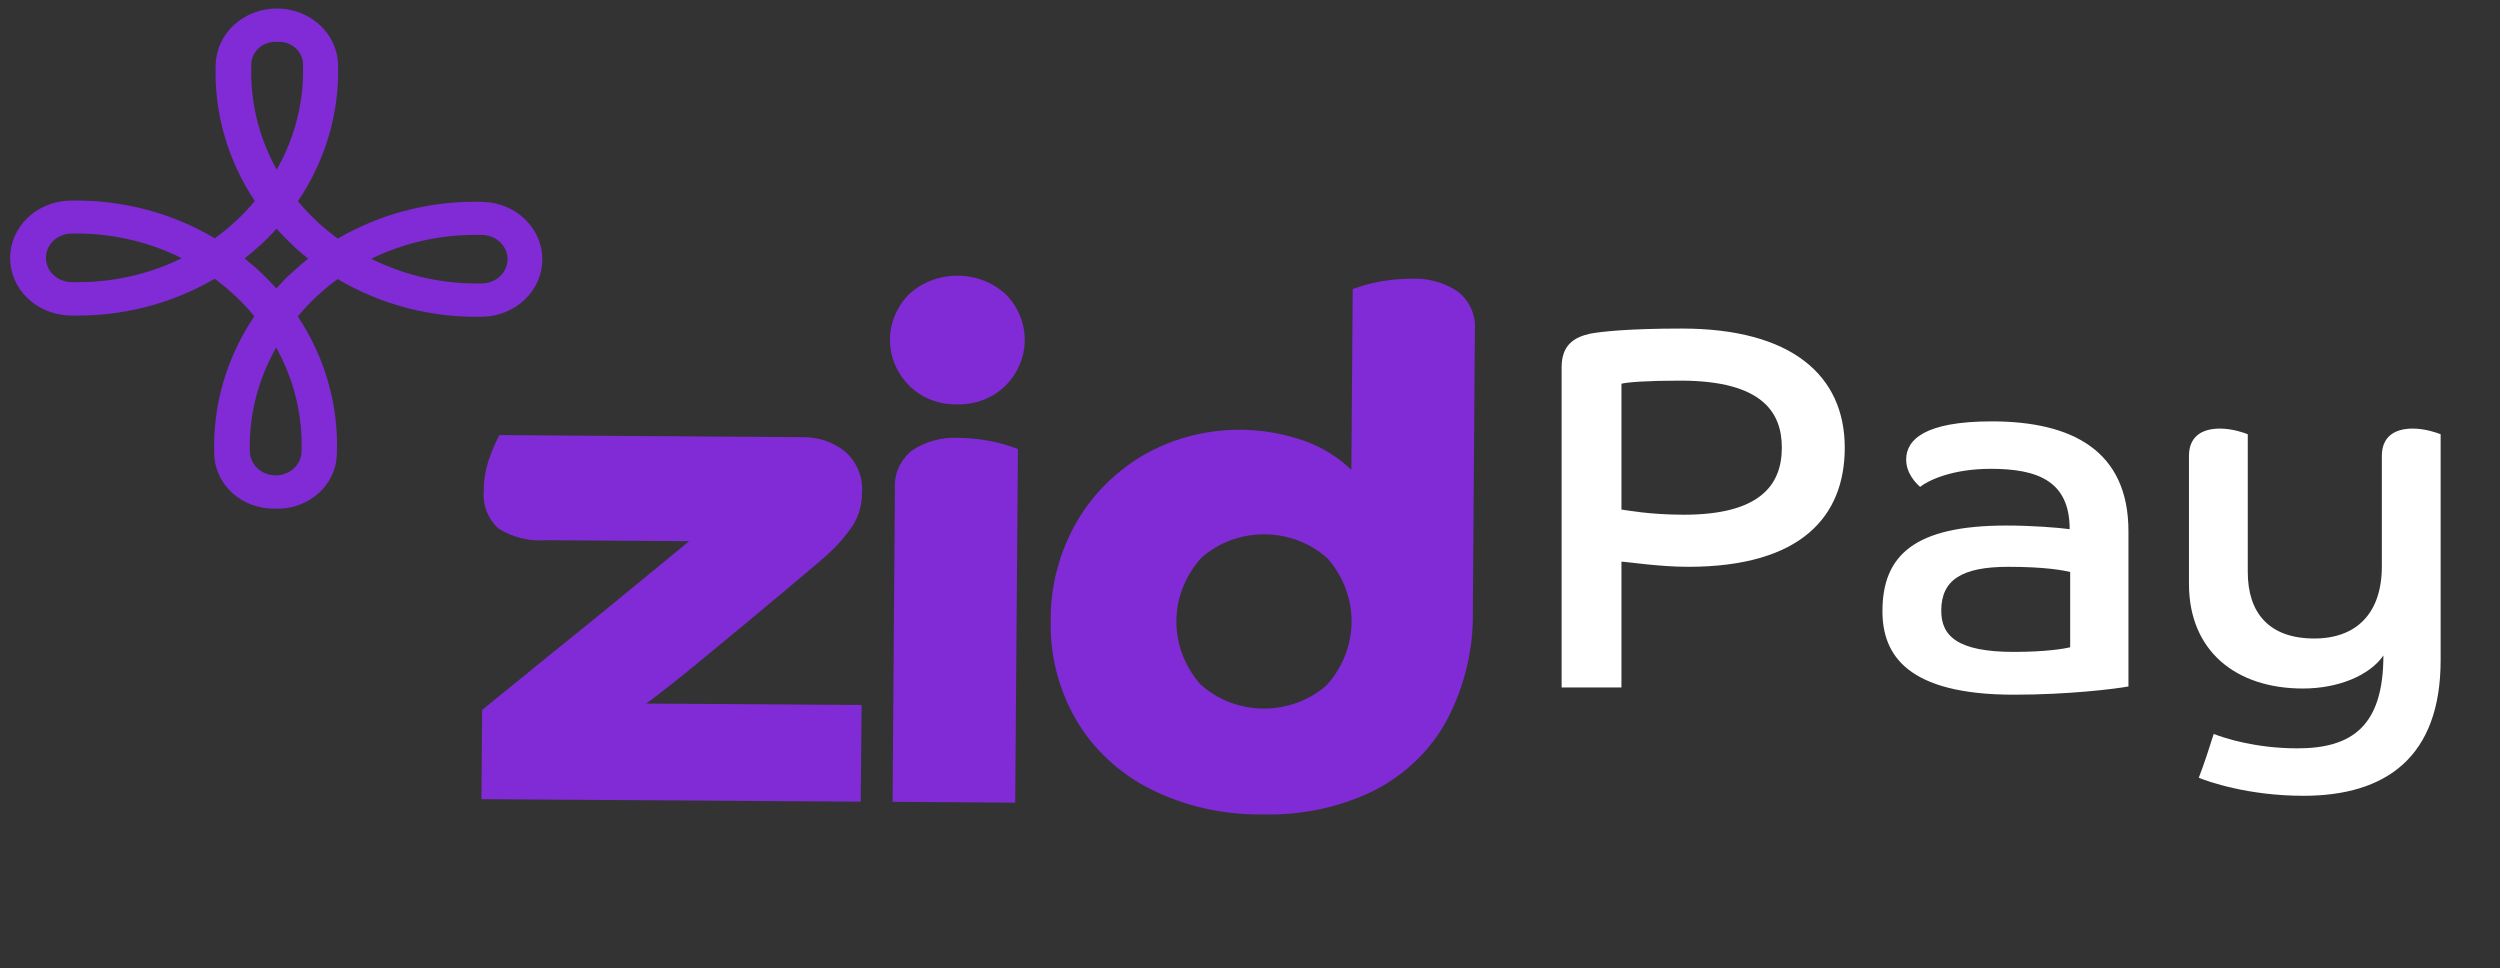 <svg width="142" height="55" viewBox="0 0 142 55" fill="none" xmlns="http://www.w3.org/2000/svg">
<rect x="0" y="0" width="142" height="55" fill="#333333" stroke="none"/>
<g clip-path="url(#clip0_144_41096)">
<path d="M48.889 45.536L27.346 45.393L27.384 40.324C28.077 39.756 28.882 39.11 29.794 38.367C30.706 37.623 31.654 36.85 32.628 36.07C33.602 35.29 34.53 34.526 35.416 33.8C36.303 33.075 37.066 32.441 37.72 31.91L39.14 30.739L31.053 30.684C30.073 30.765 29.093 30.522 28.284 29.999C27.994 29.72 27.771 29.386 27.632 29.02C27.493 28.653 27.441 28.262 27.478 27.875C27.476 27.205 27.599 26.539 27.84 25.909C27.984 25.499 28.16 25.099 28.368 24.713L45.512 24.832C46.417 24.8 47.301 25.088 47.99 25.639C48.328 25.936 48.59 26.299 48.758 26.704C48.926 27.108 48.995 27.542 48.961 27.975C48.972 28.612 48.803 29.24 48.472 29.795C48.046 30.44 47.532 31.03 46.942 31.549C46.742 31.74 46.295 32.104 45.648 32.657C45.001 33.209 44.238 33.834 43.384 34.553C42.53 35.272 41.653 35.985 40.767 36.722C39.88 37.459 39.078 38.121 38.354 38.694C37.629 39.268 37.076 39.696 36.697 39.962L48.941 40.044L48.889 45.536Z" fill="#802BD6"/>
<path d="M51.611 21.872C50.921 21.163 50.542 20.237 50.55 19.278C50.557 18.319 50.95 17.398 51.65 16.698C52.388 16.026 53.378 15.653 54.407 15.659C55.436 15.666 56.421 16.053 57.149 16.735C57.836 17.444 58.213 18.37 58.206 19.329C58.199 20.287 57.808 21.208 57.11 21.908C56.754 22.259 56.322 22.535 55.843 22.717C55.365 22.9 54.851 22.985 54.334 22.967C53.824 22.976 53.316 22.884 52.847 22.695C52.377 22.506 51.956 22.225 51.611 21.872ZM57.663 45.592L50.699 45.543L50.831 27.73C50.806 27.327 50.88 26.924 51.048 26.552C51.217 26.181 51.474 25.851 51.802 25.588C52.582 25.065 53.532 24.812 54.49 24.872C55.071 24.878 55.651 24.937 56.22 25.048C56.768 25.15 57.303 25.304 57.818 25.506L57.663 45.592Z" fill="#802BD6"/>
<path d="M83.657 34.688C83.704 36.857 83.191 39.005 82.159 40.947C81.238 42.63 79.797 44.013 78.025 44.916C76.079 45.861 73.907 46.323 71.717 46.257C69.49 46.292 67.289 45.794 65.325 44.809C63.56 43.911 62.106 42.557 61.136 40.908C60.131 39.177 59.63 37.228 59.683 35.258C59.658 33.3 60.164 31.369 61.155 29.645C62.066 28.065 63.404 26.738 65.037 25.798C66.379 25.044 67.886 24.583 69.444 24.449C71.003 24.315 72.573 24.512 74.04 25.024C75.065 25.383 75.993 25.951 76.757 26.687L76.834 16.42C77.358 16.226 77.899 16.078 78.452 15.98C79.015 15.883 79.587 15.833 80.16 15.831C81.117 15.784 82.062 16.048 82.835 16.581C83.159 16.848 83.412 17.181 83.575 17.556C83.737 17.93 83.805 18.335 83.773 18.738L83.657 34.688ZM68.236 31.684C67.331 32.685 66.829 33.953 66.819 35.266C66.809 36.578 67.291 37.852 68.181 38.866C69.139 39.743 70.423 40.238 71.762 40.247C73.101 40.255 74.392 39.776 75.362 38.911C76.262 37.908 76.76 36.642 76.77 35.331C76.78 34.02 76.301 32.748 75.418 31.733C74.46 30.855 73.176 30.359 71.837 30.35C70.498 30.341 69.207 30.819 68.236 31.684Z" fill="#802BD6"/>
<path d="M15.632 28.89C15.182 28.901 14.734 28.828 14.315 28.674C13.896 28.521 13.513 28.291 13.191 27.997C12.868 27.702 12.611 27.351 12.435 26.962C12.259 26.574 12.168 26.156 12.167 25.734C12.086 22.989 12.88 20.284 14.447 17.964C14.121 17.566 13.768 17.188 13.39 16.832C13.013 16.476 12.614 16.143 12.193 15.834C9.709 17.288 6.819 18.014 3.892 17.918C2.996 17.879 2.15 17.517 1.532 16.907C0.914 16.297 0.571 15.487 0.574 14.645C0.577 13.804 0.927 12.996 1.55 12.39C2.173 11.785 3.022 11.428 3.918 11.395C6.846 11.319 9.73 12.065 12.203 13.537C12.624 13.229 13.026 12.898 13.406 12.545C13.787 12.191 14.143 11.815 14.473 11.419C12.923 9.09 12.149 6.379 12.251 3.634C12.282 2.787 12.663 1.984 13.314 1.396C13.966 0.807 14.835 0.48 15.739 0.483C16.643 0.487 17.511 0.82 18.157 1.413C18.804 2.005 19.179 2.811 19.203 3.658C19.284 6.404 18.49 9.109 16.922 11.429C17.58 12.222 18.341 12.935 19.187 13.553C21.671 12.098 24.561 11.373 27.487 11.468C28.383 11.507 29.229 11.87 29.847 12.48C30.465 13.089 30.809 13.9 30.805 14.741C30.802 15.583 30.452 16.391 29.829 16.996C29.206 17.602 28.358 17.958 27.461 17.991C24.534 18.066 21.65 17.32 19.177 15.849C18.333 16.468 17.573 17.182 16.913 17.973C18.463 20.303 19.237 23.014 19.135 25.758C19.131 26.18 19.037 26.598 18.858 26.985C18.68 27.373 18.42 27.723 18.095 28.015C17.77 28.307 17.387 28.535 16.966 28.686C16.546 28.836 16.097 28.907 15.648 28.893M15.683 19.748C14.645 21.573 14.131 23.621 14.192 25.689C14.21 26.042 14.372 26.376 14.645 26.621C14.918 26.865 15.281 27.002 15.659 27.002C16.037 27.002 16.4 26.865 16.673 26.621C16.946 26.376 17.108 26.042 17.126 25.689C17.203 23.621 16.706 21.569 15.683 19.736M13.894 14.681C14.218 14.939 14.541 15.209 14.832 15.494C15.124 15.779 15.424 16.077 15.696 16.38C15.968 16.077 16.259 15.773 16.563 15.5C16.867 15.227 17.181 14.948 17.508 14.693C17.184 14.435 16.861 14.162 16.57 13.88C16.279 13.598 15.981 13.298 15.709 12.994C15.434 13.298 15.143 13.601 14.839 13.874C14.535 14.147 14.221 14.426 13.894 14.681ZM4.355 13.267H3.983C3.61 13.29 3.261 13.446 3.006 13.701C2.751 13.957 2.609 14.294 2.609 14.645C2.609 14.995 2.751 15.332 3.006 15.588C3.261 15.844 3.61 15.999 3.983 16.022C6.187 16.093 8.373 15.626 10.326 14.666C8.491 13.748 6.444 13.267 4.365 13.264M21.095 14.702C23.042 15.675 25.224 16.156 27.429 16.098C27.806 16.081 28.162 15.929 28.423 15.673C28.683 15.417 28.829 15.076 28.829 14.722C28.829 14.368 28.683 14.027 28.423 13.771C28.162 13.515 27.806 13.363 27.429 13.346C25.225 13.275 23.039 13.743 21.085 14.702M15.748 2.378C15.558 2.365 15.367 2.389 15.188 2.449C15.008 2.509 14.844 2.603 14.705 2.726C14.567 2.849 14.457 2.997 14.383 3.162C14.309 3.327 14.273 3.504 14.276 3.683C14.199 5.751 14.696 7.802 15.719 9.636C16.757 7.809 17.271 5.761 17.21 3.692C17.215 3.513 17.18 3.335 17.108 3.17C17.035 3.005 16.927 2.855 16.789 2.732C16.651 2.608 16.487 2.513 16.308 2.452C16.129 2.391 15.938 2.366 15.748 2.378Z" fill="#802BD6"/>
<path d="M92.098 21.796C92.42 21.708 93.562 21.62 95.437 21.62C100.153 21.62 101.208 23.465 101.208 25.428C101.208 27.537 99.978 29.236 95.642 29.236C93.68 29.236 92.362 28.973 92.098 28.943V21.796ZM88.7 39.049H92.098V31.902C92.362 31.902 94.236 32.195 95.877 32.195C102.35 32.195 104.782 29.295 104.782 25.428C104.782 21.327 101.765 18.662 95.525 18.662C92.479 18.662 90.926 18.837 90.311 18.954C89.403 19.159 88.7 19.599 88.7 20.858V39.049ZM120.896 30.174C120.896 25.604 117.703 23.934 113.133 23.934C109.296 23.934 108.271 24.989 108.271 26.102C108.271 26.893 108.827 27.449 109.062 27.654C109.501 27.303 110.849 26.629 113.075 26.629C115.711 26.629 117.557 27.303 117.557 30.056C116.883 29.968 115.448 29.851 113.954 29.851C108.769 29.851 106.923 31.521 106.923 34.714C106.923 37.175 108.3 39.459 114.393 39.459C117.439 39.459 120.105 39.137 120.896 38.991V30.174ZM117.586 36.764C117.234 36.852 116.18 37.028 114.393 37.028C111.171 37.028 110.263 36.12 110.263 34.685C110.263 32.956 111.405 32.195 114.071 32.195C116.209 32.195 117.205 32.4 117.586 32.488V36.764ZM124.333 33.161C124.333 36.999 127.028 39.108 130.807 39.108C132.799 39.108 134.586 38.376 135.377 37.233C135.377 41.305 133.531 42.506 130.485 42.506C128.112 42.506 126.325 41.92 125.739 41.686C125.476 42.506 125.212 43.355 124.89 44.176C125.388 44.381 127.673 45.201 130.836 45.201C135.523 45.201 138.628 43.004 138.628 37.497V24.666C138.423 24.579 137.749 24.344 137.046 24.344C135.962 24.344 135.289 24.842 135.289 25.897V32.166C135.289 34.86 133.824 36.267 131.451 36.267C128.874 36.267 127.673 34.802 127.673 32.488V24.666C127.467 24.579 126.794 24.344 126.091 24.344C125.007 24.344 124.333 24.842 124.333 25.897V33.161Z" fill="white"/>
</g>
<defs>
<clipPath id="clip0_144_41096">
<rect width="141" height="54" fill="white" transform="translate(0.555 0.5)"/>
</clipPath>
</defs>
</svg>
